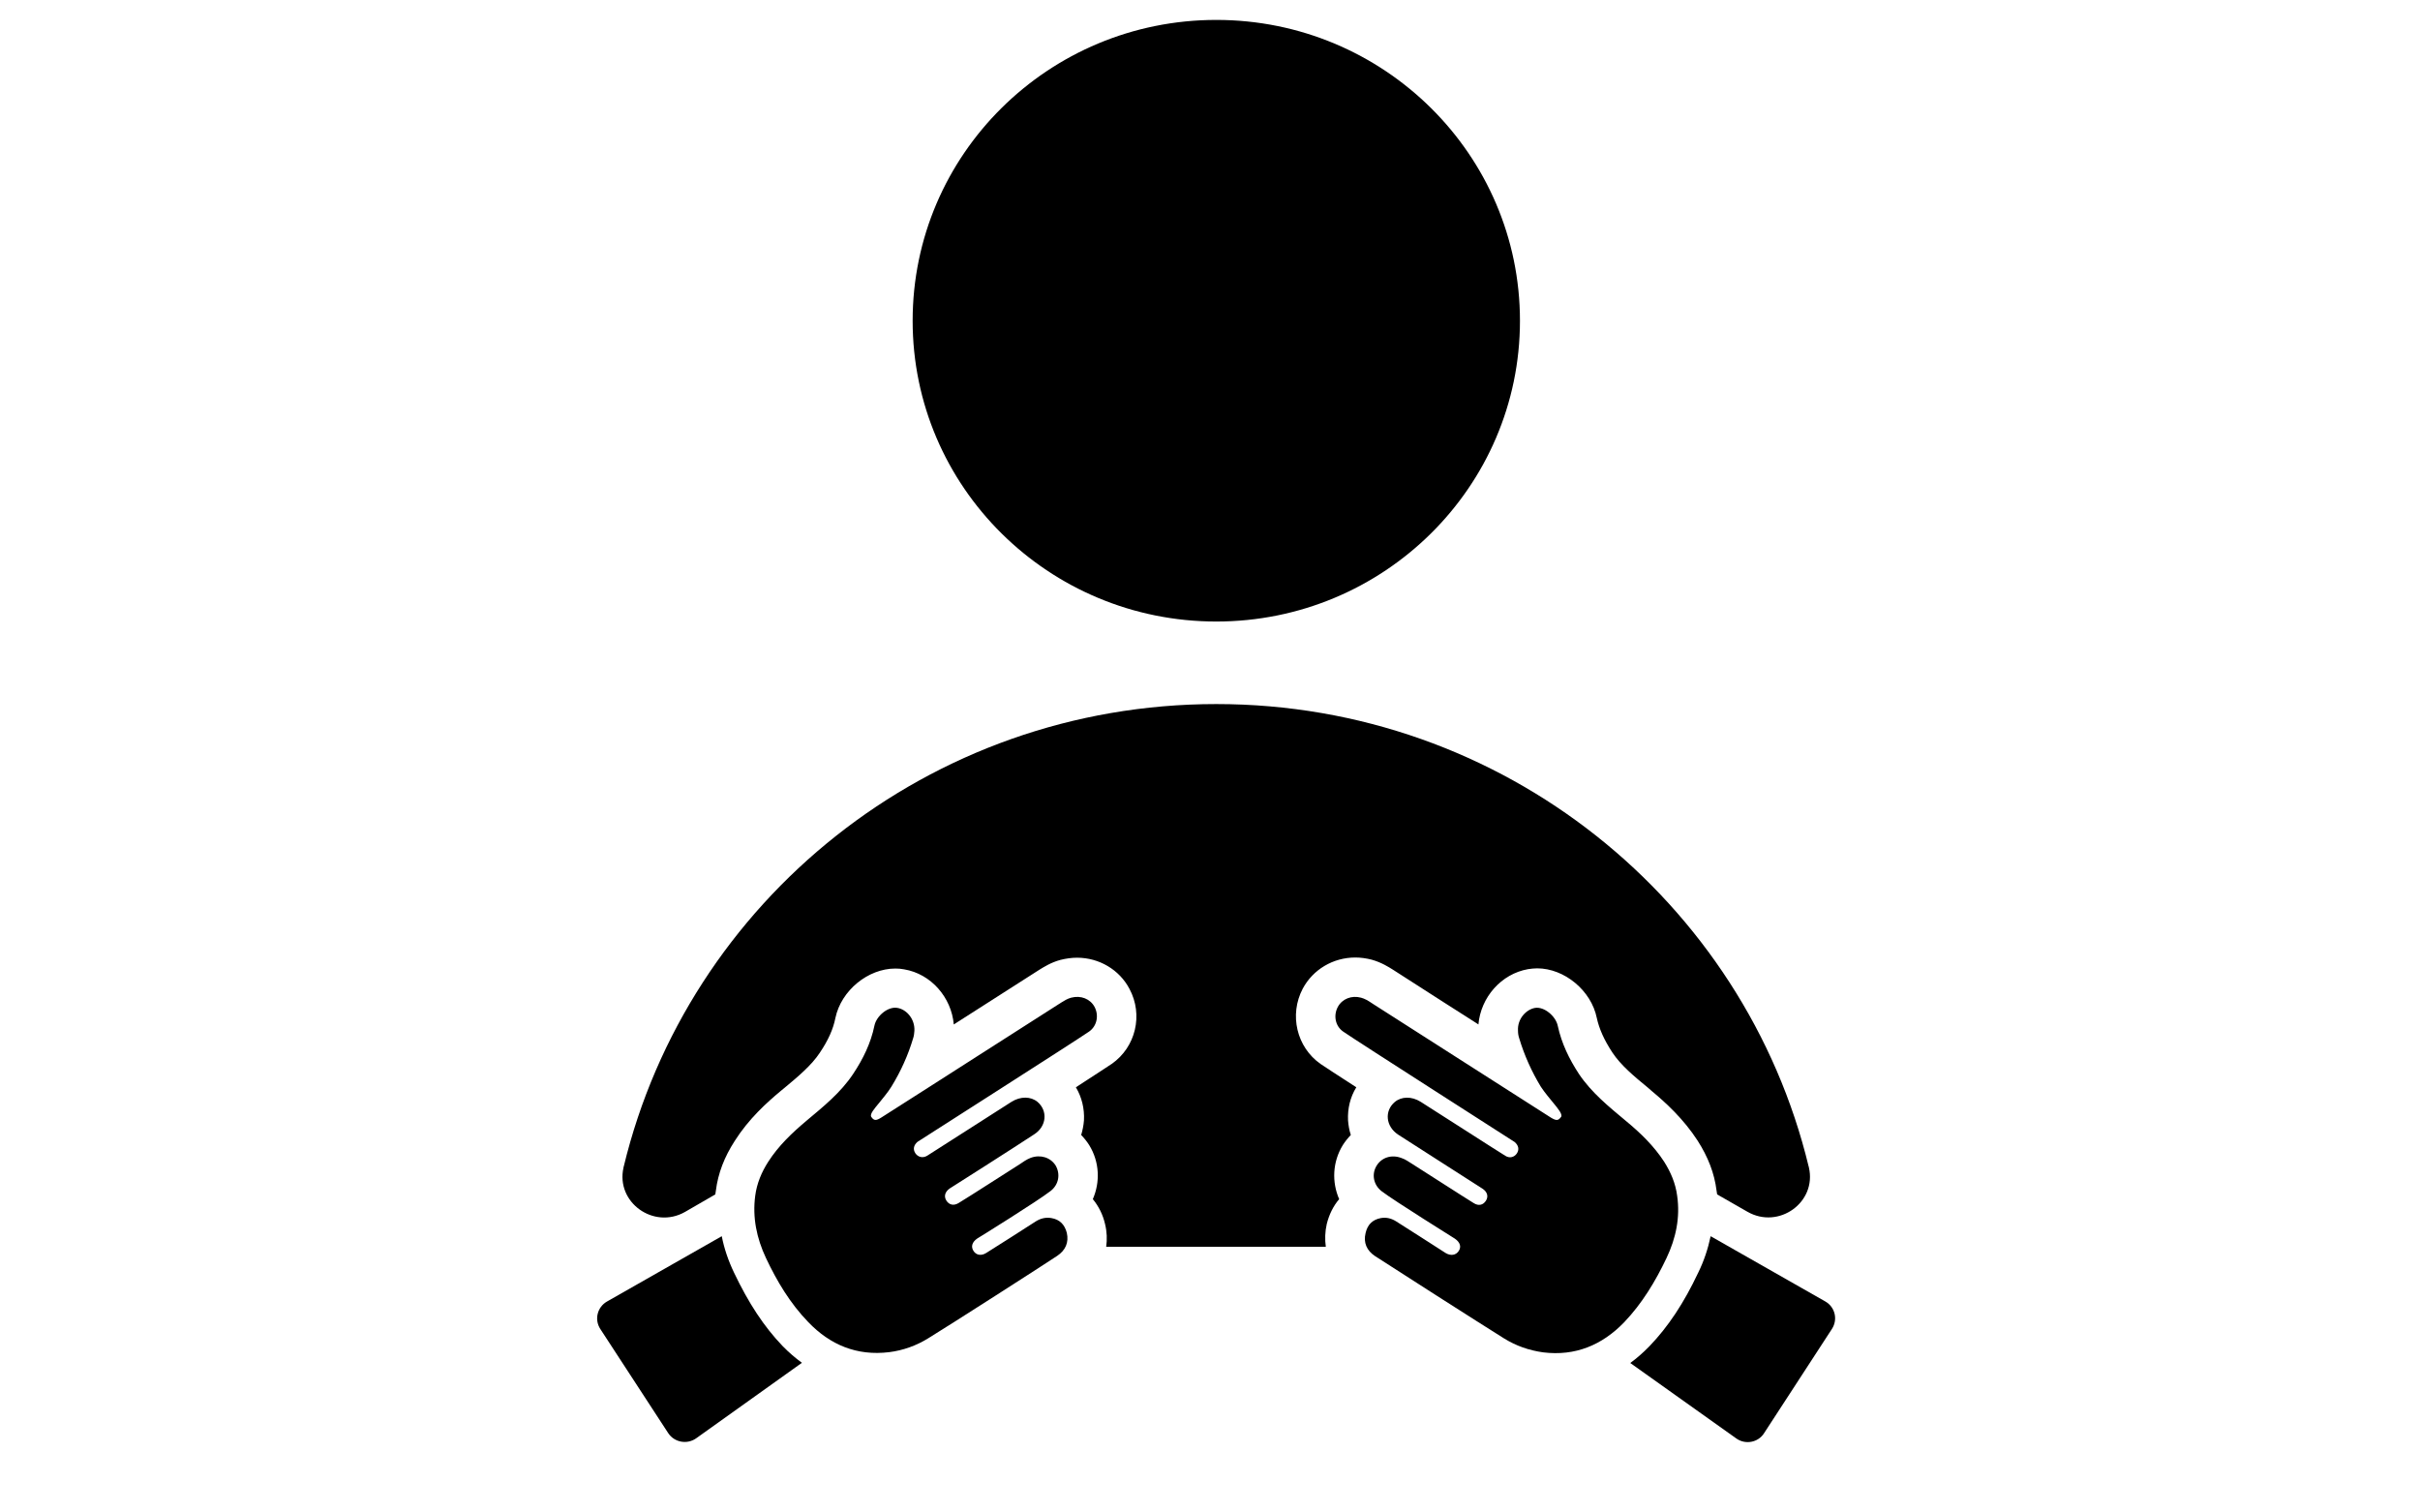 <svg xmlns="http://www.w3.org/2000/svg" xmlns:xlink="http://www.w3.org/1999/xlink" width="64" zoomAndPan="magnify" viewBox="0 0 48 30" height="40" preserveAspectRatio="xMidYMid meet" version="1.0"><defs><clipPath id="01ee522646"><path d="M 18 0.375 L 31 0.375 L 31 13 L 18 13 Z M 18 0.375 " clip-rule="nonzero"/></clipPath><clipPath id="815e216b90"><path d="M 11.785 24 L 16 24 L 16 28.68 L 11.785 28.68 Z M 11.785 24 " clip-rule="nonzero"/></clipPath><clipPath id="13da845dd0"><path d="M 32 24 L 36.461 24 L 36.461 28.68 L 32 28.68 Z M 32 24 " clip-rule="nonzero"/></clipPath></defs><g clip-path="url(#01ee522646)"><path fill="#000000" d="M 24.125 12.328 C 27.449 12.328 30.148 9.656 30.148 6.363 C 30.148 3.066 27.449 0.395 24.125 0.395 C 20.797 0.395 18.102 3.066 18.102 6.363 C 18.102 9.656 20.797 12.328 24.125 12.328 Z M 24.125 12.328 " fill-opacity="1" fill-rule="nonzero"/></g><path fill="#000000" d="M 26.191 21.102 C 25.719 20.77 25.566 20.129 25.84 19.609 C 26.043 19.23 26.441 18.992 26.883 18.992 C 26.992 18.992 27.102 19.008 27.207 19.035 C 27.402 19.09 27.543 19.18 27.629 19.234 C 28.086 19.531 29.277 20.289 29.277 20.289 L 29.324 20.32 C 29.371 19.781 29.777 19.316 30.309 19.223 C 30.367 19.215 30.426 19.207 30.488 19.207 C 31.031 19.207 31.562 19.648 31.672 20.191 C 31.719 20.406 31.816 20.625 31.98 20.875 C 32.148 21.129 32.41 21.348 32.691 21.578 L 32.758 21.637 C 33.035 21.867 33.391 22.191 33.672 22.625 C 33.879 22.949 34.004 23.27 34.047 23.613 C 34.051 23.641 34.055 23.664 34.059 23.691 L 34.66 24.035 C 35.281 24.391 36.039 23.848 35.879 23.156 C 35.879 23.152 35.879 23.148 35.875 23.141 C 34.605 17.875 29.824 13.965 24.125 13.965 C 18.418 13.965 13.641 17.875 12.371 23.141 C 12.367 23.148 12.367 23.152 12.367 23.16 C 12.211 23.848 12.965 24.391 13.586 24.039 L 14.188 23.691 C 14.191 23.668 14.195 23.641 14.199 23.617 C 14.242 23.273 14.367 22.949 14.574 22.629 C 14.852 22.191 15.207 21.871 15.488 21.637 L 15.555 21.582 C 15.832 21.352 16.098 21.129 16.262 20.879 C 16.43 20.629 16.527 20.41 16.57 20.191 C 16.684 19.648 17.215 19.211 17.758 19.211 C 17.816 19.211 17.875 19.215 17.934 19.227 C 18.465 19.316 18.871 19.781 18.918 20.32 C 18.918 20.32 20.172 19.52 20.617 19.234 C 20.699 19.184 20.844 19.09 21.035 19.039 C 21.145 19.012 21.254 18.996 21.363 18.996 C 21.801 18.996 22.203 19.234 22.402 19.613 C 22.68 20.129 22.527 20.77 22.051 21.102 C 21.973 21.156 21.711 21.324 21.34 21.566 C 21.457 21.762 21.512 21.988 21.5 22.223 C 21.492 22.324 21.473 22.418 21.445 22.512 C 21.504 22.574 21.559 22.641 21.605 22.715 C 21.809 23.047 21.824 23.445 21.676 23.785 C 21.789 23.922 21.875 24.09 21.918 24.277 C 21.957 24.434 21.961 24.586 21.941 24.73 L 26.297 24.73 C 26.277 24.586 26.281 24.43 26.316 24.277 C 26.363 24.09 26.445 23.922 26.562 23.785 C 26.414 23.445 26.43 23.047 26.633 22.715 C 26.68 22.641 26.734 22.574 26.793 22.512 C 26.762 22.418 26.746 22.324 26.738 22.223 C 26.727 21.988 26.781 21.762 26.902 21.566 C 26.527 21.324 26.27 21.156 26.191 21.102 Z M 26.191 21.102 " fill-opacity="1" fill-rule="nonzero"/><path fill="#000000" d="M 20.852 24.16 C 20.738 24.141 20.637 24.168 20.543 24.227 C 20.398 24.32 19.711 24.762 19.562 24.852 C 19.465 24.914 19.363 24.898 19.309 24.812 C 19.254 24.727 19.281 24.637 19.383 24.566 C 19.41 24.551 20.574 23.828 20.836 23.625 C 21.004 23.496 21.035 23.285 20.938 23.117 C 20.836 22.957 20.637 22.895 20.445 22.965 C 20.363 22.996 20.293 23.047 20.223 23.094 C 20 23.234 19.238 23.727 19.012 23.863 C 18.914 23.922 18.824 23.898 18.77 23.812 C 18.719 23.73 18.742 23.641 18.836 23.574 C 18.852 23.566 20.152 22.738 20.512 22.5 C 20.762 22.34 20.785 22.031 20.578 21.855 C 20.445 21.746 20.242 21.742 20.062 21.855 C 19.855 21.984 18.559 22.82 18.387 22.926 C 18.297 22.977 18.207 22.949 18.156 22.875 C 18.105 22.797 18.121 22.715 18.199 22.648 C 18.219 22.633 21.332 20.648 21.602 20.461 C 21.762 20.348 21.797 20.137 21.711 19.973 C 21.625 19.812 21.438 19.738 21.246 19.789 C 21.172 19.809 21.109 19.848 21.047 19.887 C 20.438 20.277 20.008 20.551 19.398 20.941 C 19.398 20.941 17.684 22.039 17.484 22.164 C 17.379 22.23 17.336 22.234 17.281 22.152 C 17.246 22.098 17.352 21.98 17.438 21.875 C 17.469 21.836 17.617 21.66 17.68 21.555 C 17.867 21.25 18.012 20.93 18.113 20.59 C 18.129 20.543 18.133 20.492 18.137 20.445 C 18.148 20.203 17.973 20.02 17.801 19.992 C 17.613 19.957 17.383 20.152 17.344 20.344 C 17.273 20.691 17.117 21.008 16.922 21.301 C 16.676 21.672 16.332 21.949 15.996 22.23 C 15.707 22.473 15.441 22.727 15.238 23.043 C 15.105 23.25 15.012 23.473 14.98 23.715 C 14.922 24.148 15.008 24.559 15.191 24.949 C 15.41 25.414 15.672 25.852 16.031 26.223 C 16.465 26.676 16.996 26.898 17.637 26.82 C 17.914 26.785 18.176 26.691 18.414 26.543 C 18.836 26.285 20.719 25.078 20.969 24.91 C 21.133 24.801 21.203 24.645 21.16 24.453 C 21.117 24.289 21.02 24.188 20.852 24.16 Z M 20.852 24.16 " fill-opacity="1" fill-rule="nonzero"/><g clip-path="url(#815e216b90)"><path fill="#000000" d="M 14.559 25.242 C 14.445 25.004 14.363 24.762 14.316 24.52 L 12.039 25.816 C 11.848 25.926 11.785 26.172 11.906 26.359 L 13.254 28.426 C 13.375 28.609 13.625 28.656 13.805 28.531 L 15.906 27.031 C 15.773 26.934 15.645 26.824 15.523 26.699 C 15.152 26.312 14.848 25.848 14.559 25.242 Z M 14.559 25.242 " fill-opacity="1" fill-rule="nonzero"/></g><path fill="#000000" d="M 33.266 23.719 C 33.234 23.473 33.141 23.254 33.008 23.043 C 32.805 22.73 32.539 22.473 32.25 22.234 C 31.914 21.953 31.57 21.676 31.32 21.305 C 31.125 21.008 30.973 20.695 30.898 20.348 C 30.859 20.156 30.629 19.961 30.445 19.992 C 30.273 20.023 30.094 20.207 30.109 20.445 C 30.109 20.496 30.117 20.547 30.133 20.594 C 30.234 20.93 30.379 21.254 30.562 21.555 C 30.629 21.66 30.777 21.836 30.809 21.875 C 30.895 21.98 30.996 22.098 30.965 22.152 C 30.906 22.234 30.867 22.23 30.762 22.168 C 30.562 22.039 28.848 20.945 28.848 20.945 C 28.238 20.555 27.809 20.281 27.199 19.891 C 27.137 19.848 27.07 19.809 26.996 19.789 C 26.809 19.738 26.621 19.812 26.535 19.973 C 26.445 20.141 26.484 20.352 26.641 20.461 C 26.91 20.648 30.023 22.637 30.043 22.652 C 30.121 22.719 30.137 22.801 30.086 22.879 C 30.035 22.953 29.945 22.98 29.859 22.926 C 29.684 22.82 28.387 21.984 28.18 21.855 C 28 21.742 27.797 21.746 27.664 21.859 C 27.457 22.035 27.484 22.34 27.73 22.504 C 28.09 22.738 29.391 23.566 29.406 23.578 C 29.5 23.641 29.527 23.73 29.473 23.816 C 29.418 23.902 29.328 23.926 29.23 23.863 C 29.008 23.727 28.246 23.234 28.023 23.094 C 27.949 23.051 27.883 22.996 27.797 22.969 C 27.602 22.895 27.406 22.957 27.305 23.121 C 27.203 23.285 27.238 23.5 27.406 23.629 C 27.668 23.828 28.832 24.551 28.859 24.57 C 28.961 24.641 28.988 24.73 28.934 24.812 C 28.879 24.898 28.777 24.914 28.676 24.855 C 28.531 24.762 27.844 24.32 27.699 24.23 C 27.602 24.168 27.504 24.141 27.391 24.16 C 27.223 24.191 27.125 24.289 27.086 24.457 C 27.039 24.648 27.109 24.805 27.273 24.914 C 27.523 25.078 29.41 26.285 29.832 26.547 C 30.07 26.695 30.328 26.785 30.609 26.824 C 31.246 26.902 31.777 26.68 32.215 26.227 C 32.57 25.855 32.836 25.414 33.055 24.953 C 33.242 24.559 33.328 24.148 33.266 23.719 Z M 33.266 23.719 " fill-opacity="1" fill-rule="nonzero"/><g clip-path="url(#13da845dd0)"><path fill="#000000" d="M 36.207 25.816 L 33.93 24.52 C 33.879 24.762 33.801 25.004 33.684 25.242 C 33.398 25.848 33.09 26.312 32.719 26.699 C 32.598 26.824 32.469 26.938 32.336 27.035 L 34.438 28.531 C 34.617 28.66 34.871 28.613 34.988 28.43 L 36.336 26.359 C 36.457 26.172 36.398 25.926 36.207 25.816 Z M 36.207 25.816 " fill-opacity="1" fill-rule="nonzero"/></g></svg>